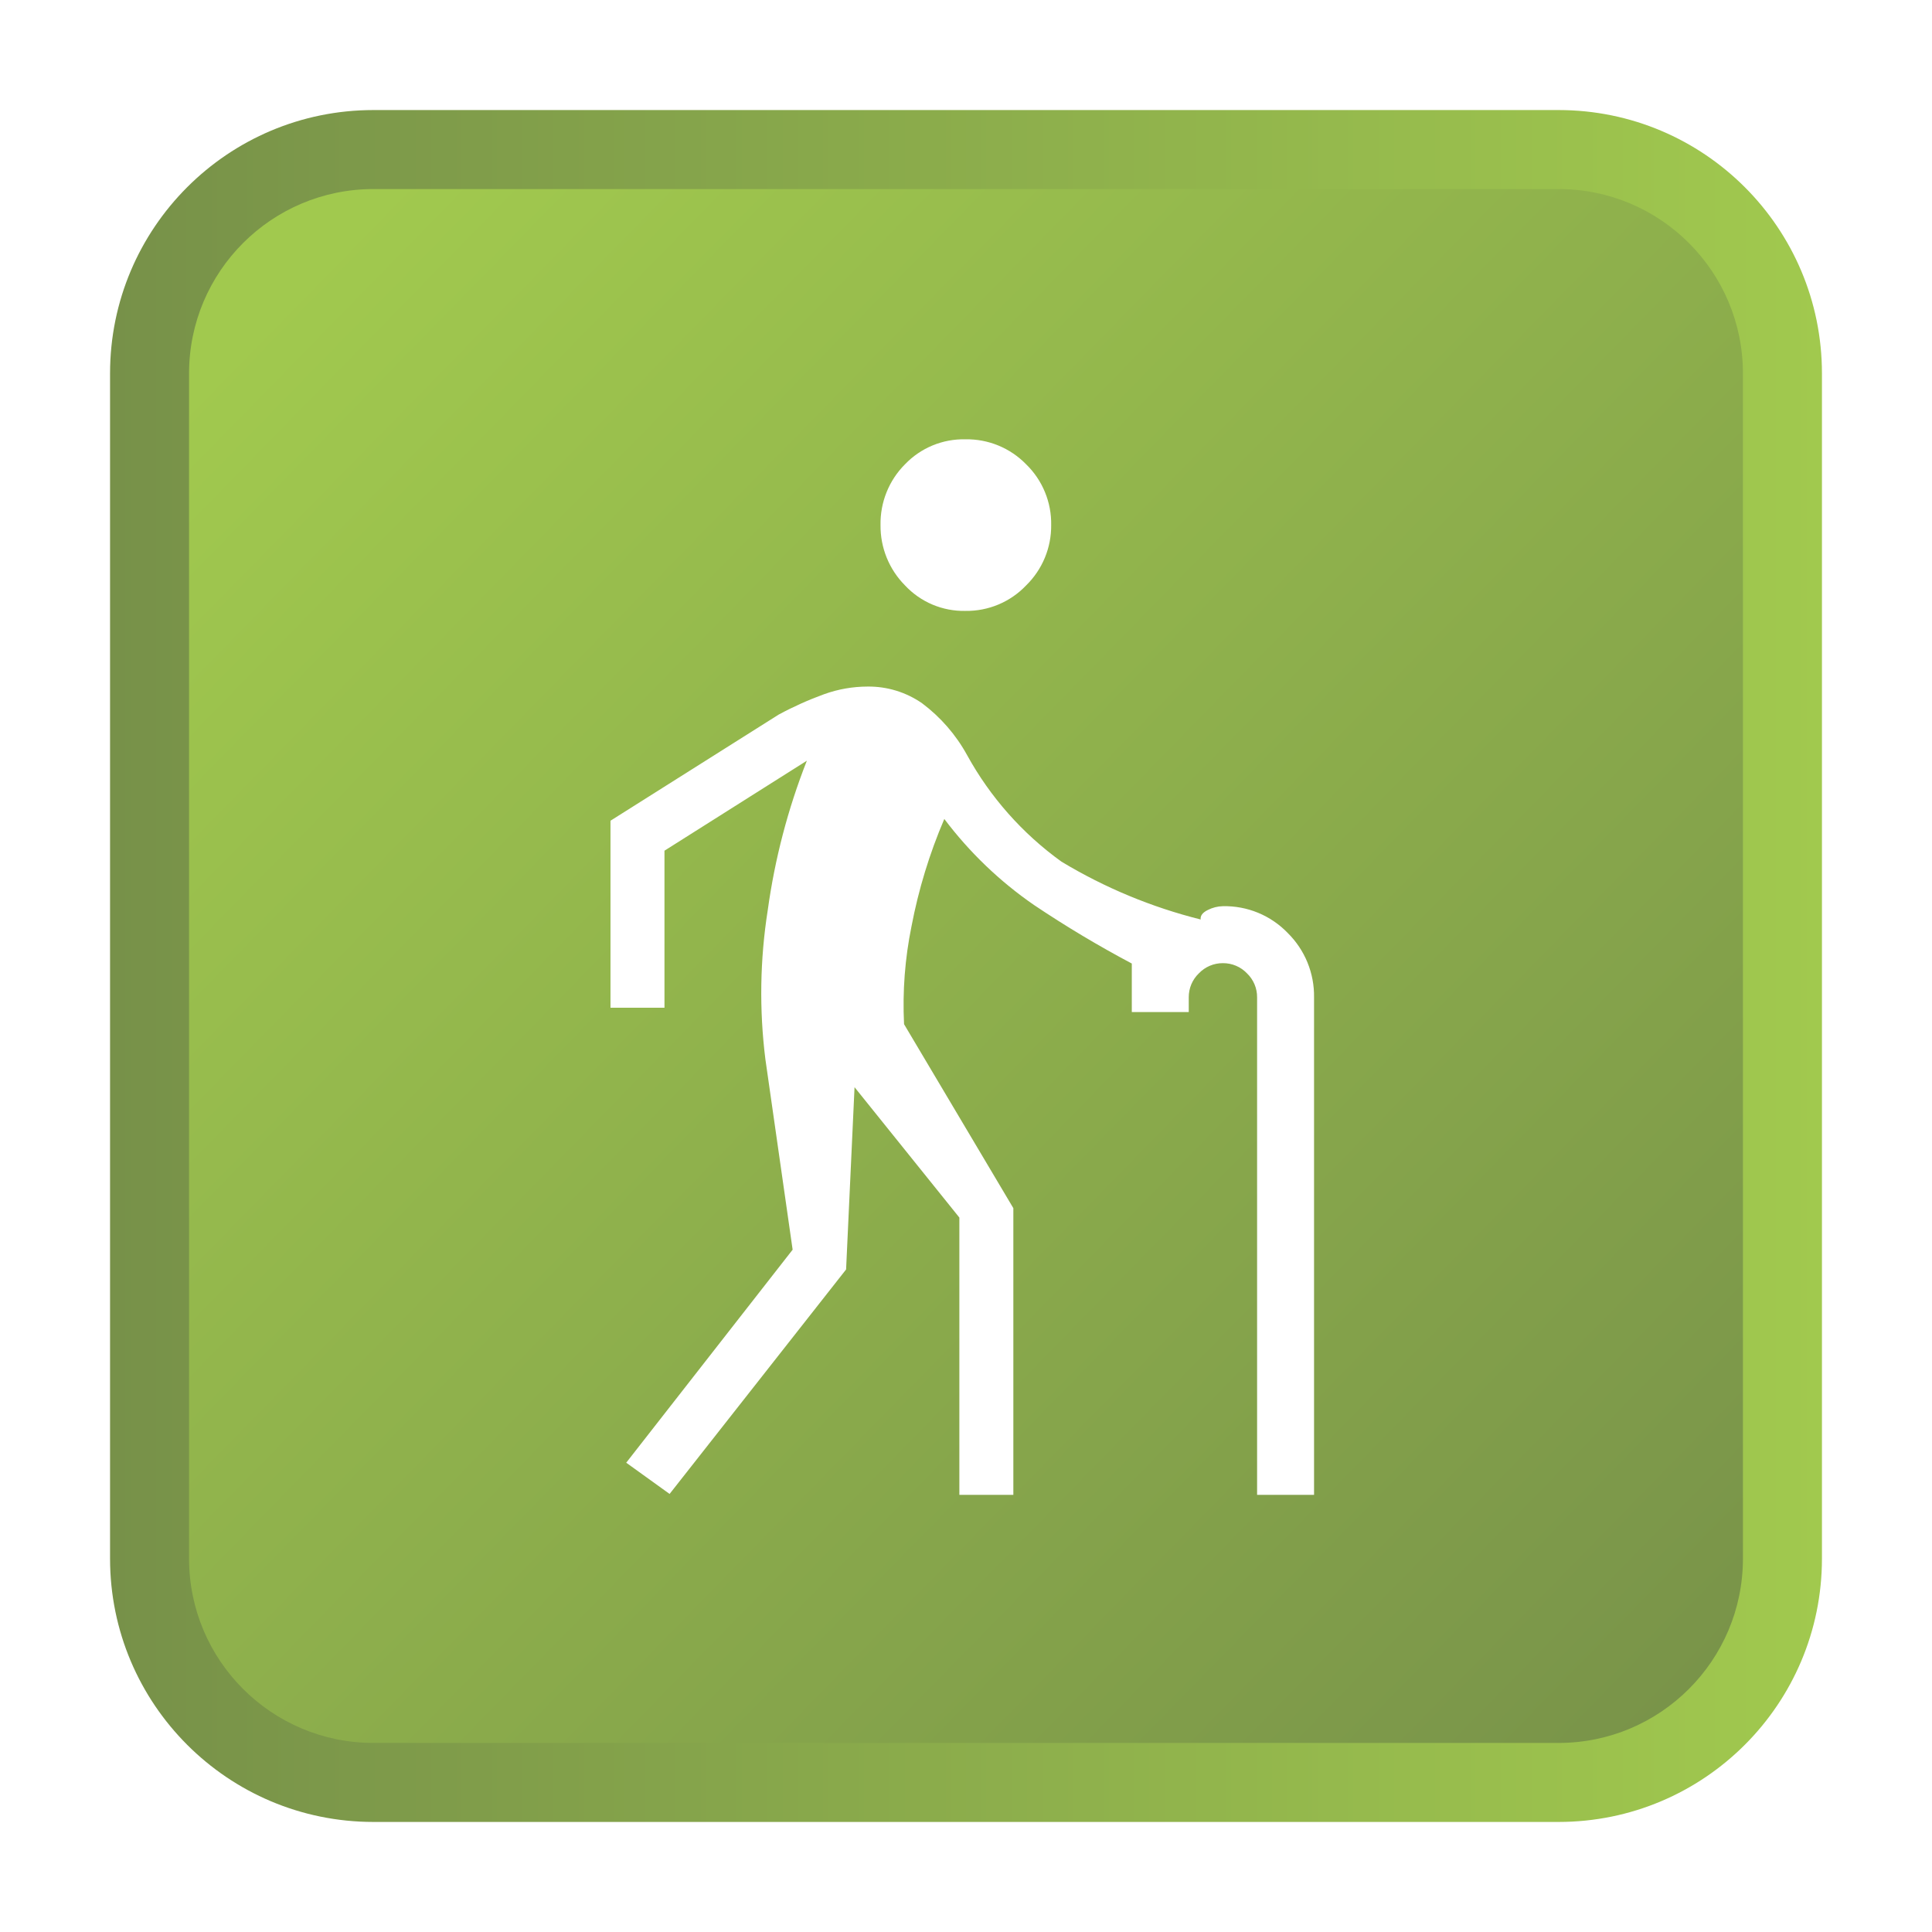 <svg width="158" height="158" viewBox="0 0 158 158" fill="none" xmlns="http://www.w3.org/2000/svg">
<g style="mix-blend-mode:multiply" filter="url(#filter0_d_498_1694)">
<path d="M149 127.462V30.538C149 18.643 139.357 9 127.462 9L30.538 9C18.643 9 9 18.643 9 30.538V127.462C9 139.357 18.643 149 30.538 149H127.462C139.357 149 149 139.357 149 127.462Z" fill="url(#paint0_linear_498_1694)"/>
</g>
<path d="M127.461 15.461H30.538C22.211 15.461 15.461 22.212 15.461 30.538V127.462C15.461 135.788 22.211 142.538 30.538 142.538H127.461C135.788 142.538 142.538 135.788 142.538 127.462V30.538C142.538 22.212 135.788 15.461 127.461 15.461Z" fill="url(#paint1_linear_498_1694)"/>
<path d="M54.76 122.175L51.213 119.621L64.822 102.2L62.594 86.626C62.086 82.57 62.151 78.463 62.788 74.426C63.365 70.241 64.439 66.141 65.986 62.21L54.341 69.57V82.411H49.926V67.119L63.682 58.439C64.884 57.79 66.132 57.23 67.416 56.765C68.55 56.359 69.744 56.15 70.948 56.148C72.539 56.128 74.097 56.604 75.405 57.511C76.919 58.644 78.174 60.087 79.085 61.745C80.979 65.191 83.618 68.171 86.809 70.468C90.347 72.601 94.183 74.194 98.19 75.196C98.154 74.885 98.35 74.627 98.776 74.419C99.157 74.224 99.579 74.118 100.007 74.109C100.994 74.088 101.975 74.271 102.888 74.648C103.801 75.025 104.625 75.587 105.31 76.298C106.005 76.985 106.555 77.805 106.925 78.71C107.295 79.615 107.478 80.585 107.464 81.562V122.251H102.806V81.562C102.809 81.196 102.737 80.832 102.594 80.494C102.451 80.157 102.241 79.852 101.976 79.598C101.722 79.333 101.417 79.122 101.079 78.98C100.742 78.837 100.378 78.765 100.011 78.768C99.645 78.765 99.281 78.837 98.943 78.98C98.605 79.123 98.3 79.333 98.047 79.598C97.782 79.852 97.571 80.157 97.428 80.494C97.286 80.832 97.214 81.196 97.217 81.562V82.765H92.559V78.798C89.814 77.343 87.146 75.746 84.566 74.015C81.757 72.078 79.279 69.7 77.226 66.975C76.018 69.796 75.118 72.74 74.543 75.755C74.006 78.386 73.801 81.075 73.934 83.758L82.872 98.804V122.25H78.457V99.573L69.885 88.911L69.194 103.817L54.76 122.175ZM78.951 49.96C78.027 49.979 77.109 49.803 76.257 49.444C75.406 49.084 74.639 48.548 74.009 47.872C73.366 47.224 72.858 46.454 72.515 45.608C72.172 44.761 72 43.855 72.01 42.942C71.993 42.022 72.161 41.108 72.504 40.254C72.847 39.4 73.359 38.624 74.009 37.973C74.645 37.307 75.414 36.782 76.264 36.429C77.115 36.077 78.03 35.906 78.951 35.927C79.875 35.91 80.793 36.084 81.647 36.435C82.502 36.787 83.275 37.31 83.92 37.973C84.582 38.617 85.106 39.391 85.457 40.245C85.809 41.1 85.983 42.018 85.966 42.942C85.975 43.859 85.798 44.769 85.447 45.616C85.095 46.463 84.576 47.23 83.92 47.872C83.281 48.545 82.51 49.078 81.654 49.437C80.799 49.796 79.879 49.974 78.951 49.959V49.96Z" fill="white"/>
<defs>
<filter id="filter0_d_498_1694" x="0.944" y="0.944" width="156.112" height="156.112" filterUnits="userSpaceOnUse" color-interpolation-filters="sRGB">
<feFlood flood-opacity="0" result="BackgroundImageFix"/>
<feColorMatrix in="SourceAlpha" type="matrix" values="0 0 0 0 0 0 0 0 0 0 0 0 0 0 0 0 0 0 127 0" result="hardAlpha"/>
<feOffset/>
<feGaussianBlur stdDeviation="4.028"/>
<feColorMatrix type="matrix" values="0 0 0 0 0 0 0 0 0 0 0 0 0 0 0 0 0 0 0.302 0"/>
<feBlend mode="normal" in2="BackgroundImageFix" result="effect1_dropShadow_498_1694"/>
<feBlend mode="normal" in="SourceGraphic" in2="effect1_dropShadow_498_1694" result="shape"/>
</filter>
<linearGradient id="paint0_linear_498_1694" x1="149" y1="79" x2="9" y2="79" gradientUnits="userSpaceOnUse">
<stop stop-color="#A1C94E"/>
<stop offset="1" stop-color="#779149"/>
</linearGradient>
<linearGradient id="paint1_linear_498_1694" x1="27.307" y1="19.769" x2="149.538" y2="139.308" gradientUnits="userSpaceOnUse">
<stop stop-color="#A1C94E"/>
<stop offset="1" stop-color="#779149"/>
</linearGradient>
</defs>
</svg>
